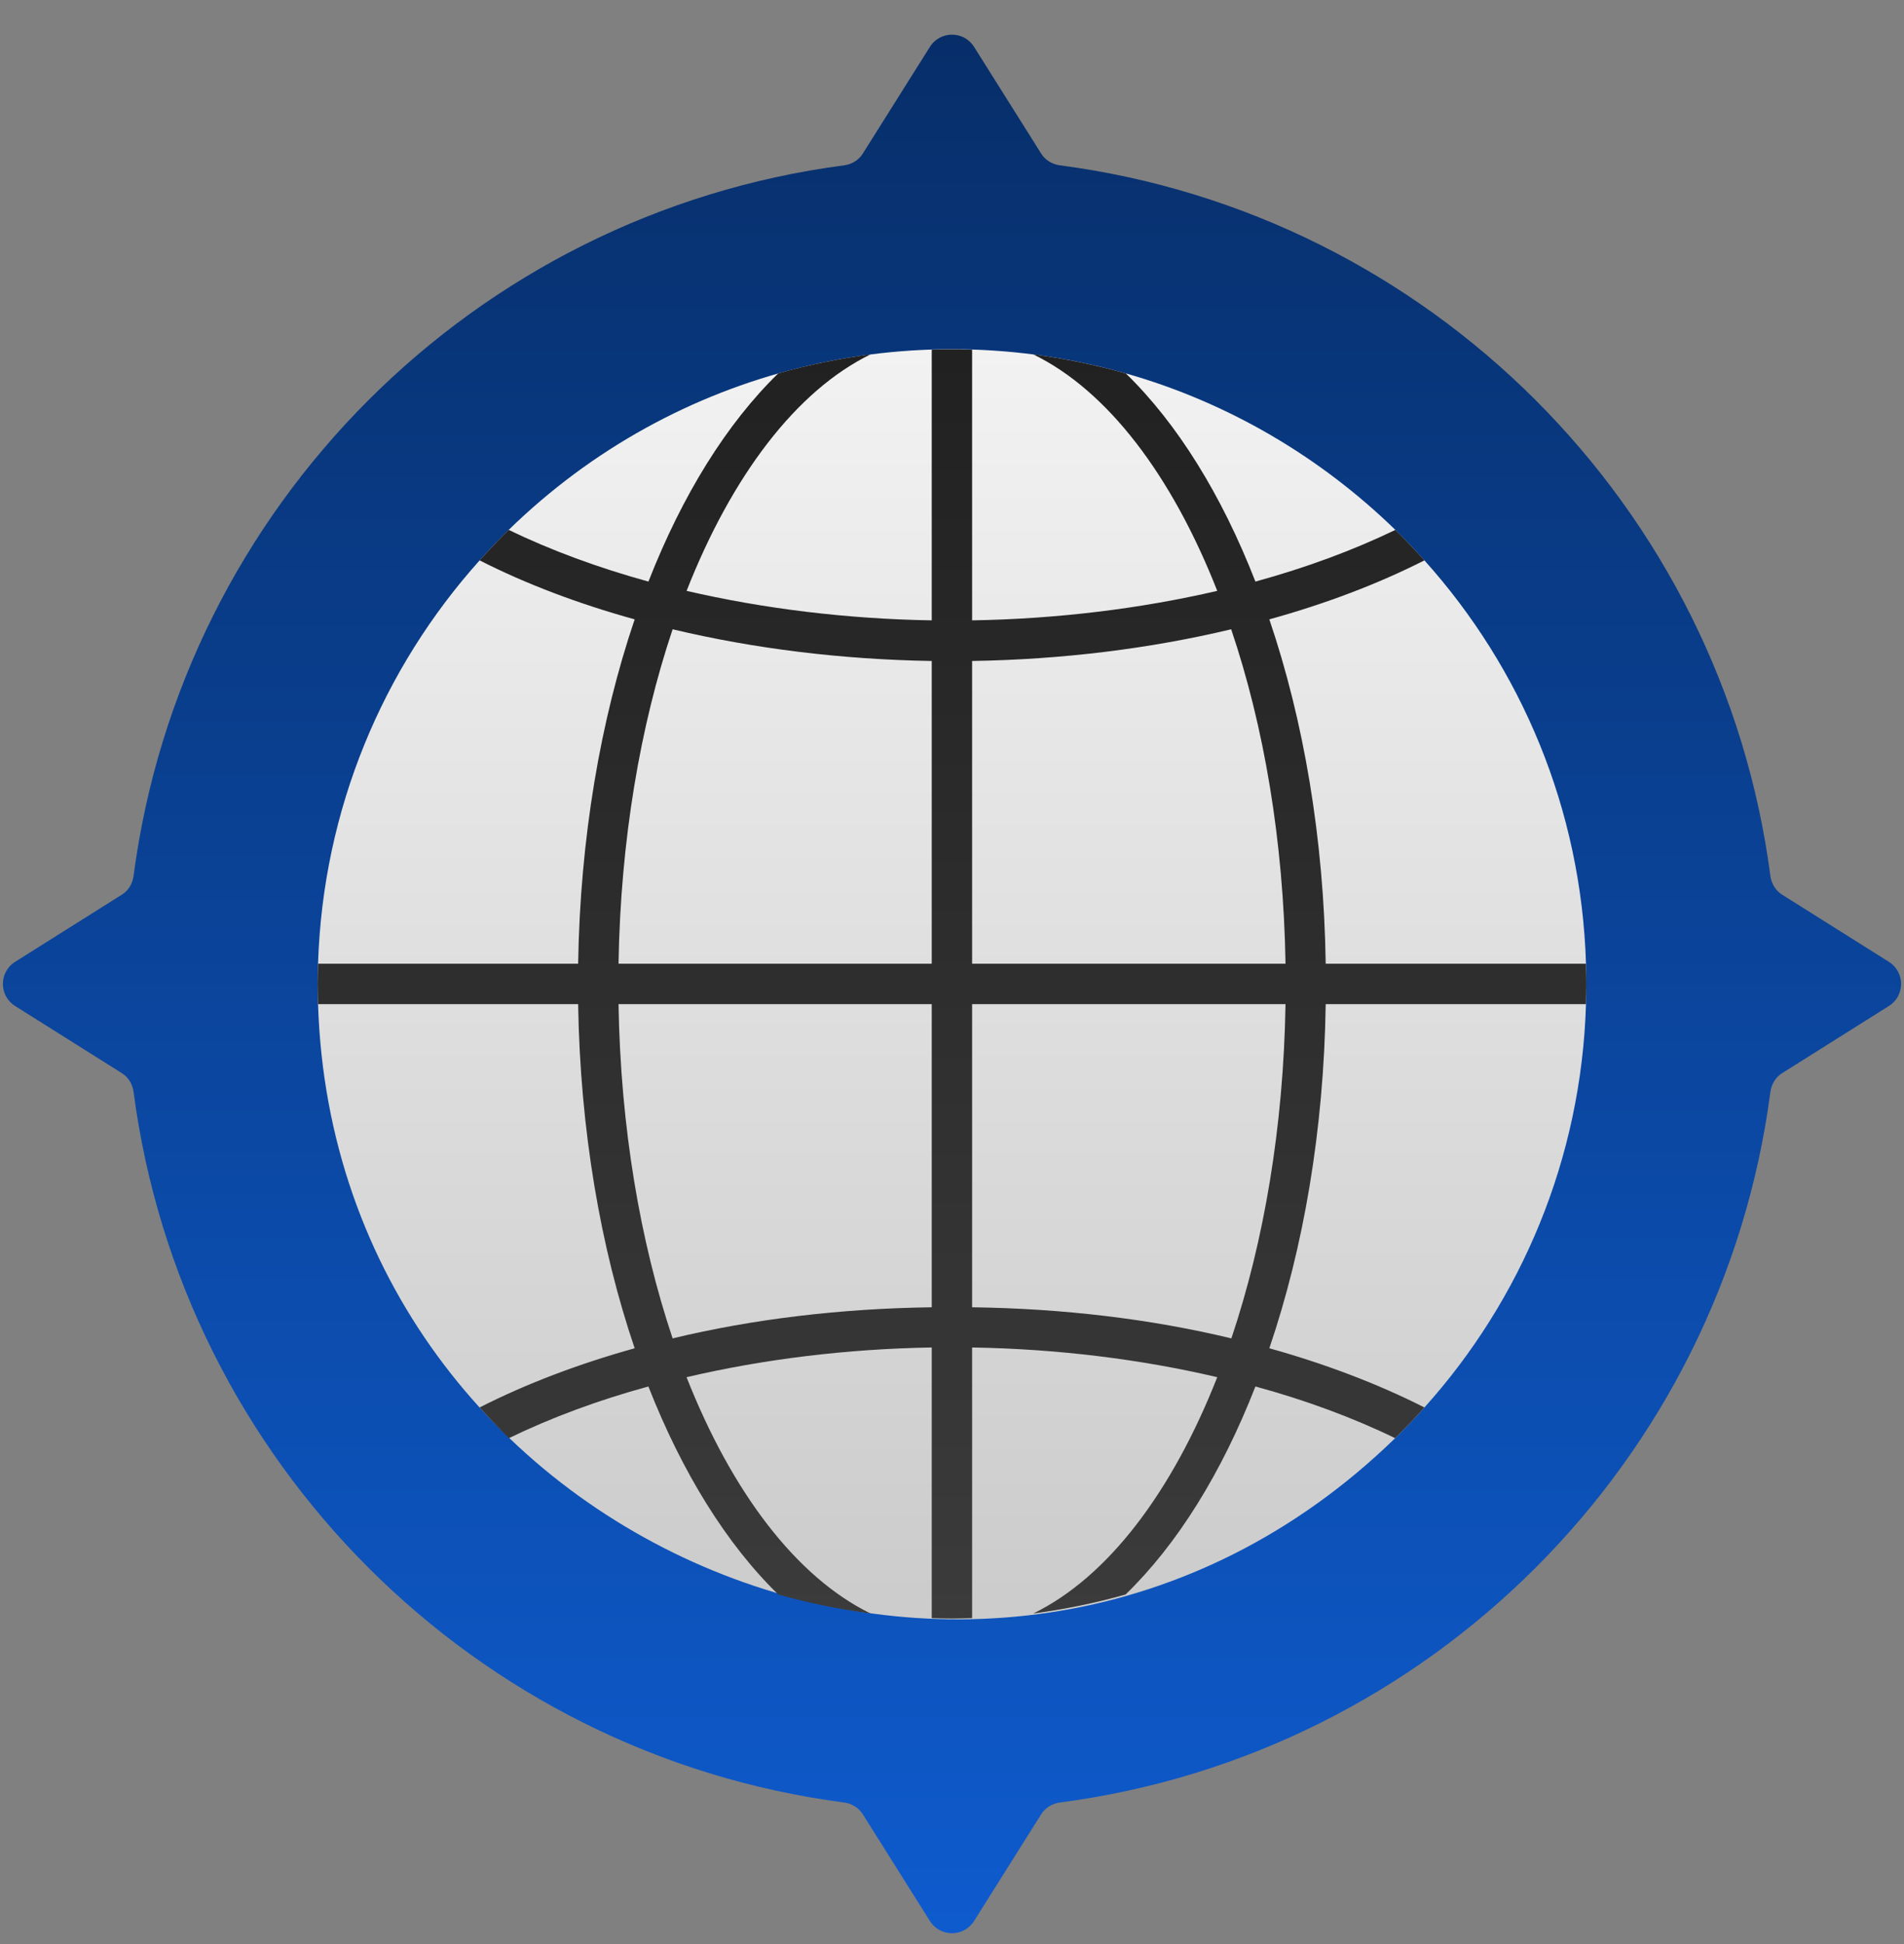 <svg width="48" height="49" viewBox="0 0 48 49" fill="none" xmlns="http://www.w3.org/2000/svg">
<rect x="0" y="0" width="48" height="49" fill="#808080" stroke="none"/>
<g clip-path="url(#clip0_3039_2195)">
<path d="M47.616 25.358L44.927 27.049C44.761 27.153 44.658 27.329 44.632 27.52C43.412 36.838 36.043 44.212 26.72 45.432C26.528 45.458 26.353 45.562 26.249 45.727L24.558 48.416C24.3 48.83 23.7 48.83 23.441 48.416L21.75 45.727C21.647 45.562 21.471 45.458 21.28 45.432C11.961 44.212 4.588 36.838 3.367 27.52C3.341 27.329 3.238 27.153 3.072 27.049L0.384 25.358C-0.03 25.1 -0.03 24.5 0.384 24.241L3.072 22.55C3.238 22.447 3.341 22.271 3.367 22.08C4.588 12.762 11.961 5.388 21.28 4.167C21.471 4.142 21.647 4.038 21.75 3.873L23.441 1.184C23.7 0.77 24.3 0.77 24.558 1.184L26.249 3.873C26.353 4.038 26.528 4.142 26.72 4.167C36.043 5.388 43.412 12.762 44.632 22.08C44.658 22.271 44.761 22.447 44.927 22.55L47.616 24.241C48.03 24.5 48.03 25.1 47.616 25.358Z" fill="url(#paint0_linear_3039_2195)"/>
<path d="M39.993 24.8C39.993 24.968 39.988 25.141 39.983 25.309C39.866 29.209 38.349 32.762 35.91 35.475C35.676 35.74 35.426 35.994 35.172 36.249C25.096 46.051 8.447 38.996 8.018 25.309C8.013 25.141 8.008 24.968 8.008 24.8C8.008 24.632 8.013 24.459 8.018 24.291C8.14 20.391 9.657 16.838 12.091 14.125C12.325 13.865 12.569 13.605 12.824 13.356C17.039 9.244 22.995 7.883 28.376 9.411H28.381C30.977 10.149 33.298 11.528 35.177 13.356C35.431 13.605 35.676 13.865 35.91 14.125C38.348 16.838 39.865 20.391 39.983 24.291C39.988 24.459 39.993 24.632 39.993 24.8Z" fill="url(#paint1_linear_3039_2195)"/>
<path d="M39.983 25.309C39.988 25.141 39.993 24.968 39.993 24.8C39.993 24.632 39.988 24.459 39.983 24.291H33.421C33.375 21.114 32.861 18.146 32 15.611C33.416 15.219 34.734 14.72 35.91 14.124C35.676 13.865 35.432 13.605 35.177 13.356C34.113 13.87 32.927 14.308 31.649 14.659C30.799 12.475 29.679 10.673 28.381 9.411H28.376C27.622 9.197 26.849 9.039 26.049 8.932C27.928 9.848 29.547 11.992 30.687 14.893C28.753 15.341 26.655 15.601 24.507 15.636V8.815C24.058 8.801 23.936 8.801 23.489 8.815V15.636C21.34 15.601 19.248 15.341 17.309 14.893C18.449 11.992 20.073 9.848 21.946 8.932C21.152 9.039 20.373 9.197 19.62 9.411C18.322 10.673 17.202 12.475 16.347 14.659C15.074 14.308 13.888 13.87 12.824 13.356C12.569 13.605 12.325 13.865 12.091 14.124C13.262 14.72 14.585 15.219 16 15.611C15.14 18.146 14.626 21.114 14.575 24.291H8.018C8.013 24.459 8.008 24.632 8.008 24.8C8.008 24.968 8.013 25.141 8.018 25.309H14.575C14.626 28.486 15.14 31.453 16 33.983C14.59 34.376 13.272 34.874 12.091 35.475C12.33 35.74 12.574 35.994 12.829 36.249C13.898 35.73 15.079 35.292 16.346 34.946C17.202 37.125 18.322 38.927 19.62 40.189C20.373 40.403 21.152 40.561 21.946 40.668C20.073 39.751 18.449 37.608 17.308 34.712C19.248 34.258 21.34 33.999 23.489 33.963V40.785C23.937 40.798 24.059 40.798 24.507 40.785V33.963C26.655 33.999 28.753 34.258 30.687 34.712C29.547 37.608 27.928 39.751 26.049 40.668C26.849 40.561 27.622 40.403 28.376 40.189C29.679 38.927 30.799 37.125 31.649 34.946C32.917 35.292 34.103 35.73 35.172 36.249C35.426 35.994 35.676 35.74 35.91 35.475C34.724 34.874 33.405 34.376 32 33.983C32.861 31.453 33.375 28.486 33.421 25.309H39.983ZM23.489 32.95C21.198 32.981 18.988 33.245 16.957 33.734C16.138 31.296 15.644 28.409 15.593 25.309H23.489V32.95ZM23.489 24.291H15.593C15.644 21.185 16.138 18.299 16.957 15.861C19.004 16.349 21.223 16.624 23.489 16.66V24.291ZM31.043 33.734C29.012 33.245 26.803 32.981 24.507 32.95V25.309H32.408C32.357 28.409 31.863 31.296 31.043 33.734ZM24.507 24.291V16.66C26.777 16.624 28.997 16.349 31.038 15.861C31.863 18.299 32.357 21.185 32.408 24.291H24.507Z" fill="url(#paint2_linear_3039_2195)"/>
</g>
<defs>
<linearGradient id="paint0_linear_3039_2195" x1="24" y1="48.727" x2="24" y2="0.873" gradientUnits="userSpaceOnUse">
<stop stop-color="#0E5BCE"/>
<stop offset="1" stop-color="#072E69"/>
</linearGradient>
<linearGradient id="paint1_linear_3039_2195" x1="24" y1="40.816" x2="24" y2="8.802" gradientUnits="userSpaceOnUse">
<stop offset="0.017" stop-color="#CCCCCC"/>
<stop offset="1" stop-color="#F2F2F2"/>
</linearGradient>
<linearGradient id="paint2_linear_3039_2195" x1="24" y1="40.795" x2="24" y2="8.805" gradientUnits="userSpaceOnUse">
<stop stop-color="#3B3B3B"/>
<stop offset="1" stop-color="#212121"/>
</linearGradient>
<clipPath id="clip0_3039_2195">
<rect width="48" height="48" fill="white" transform="translate(0 0.8)"/>
</clipPath>
</defs>
</svg>

